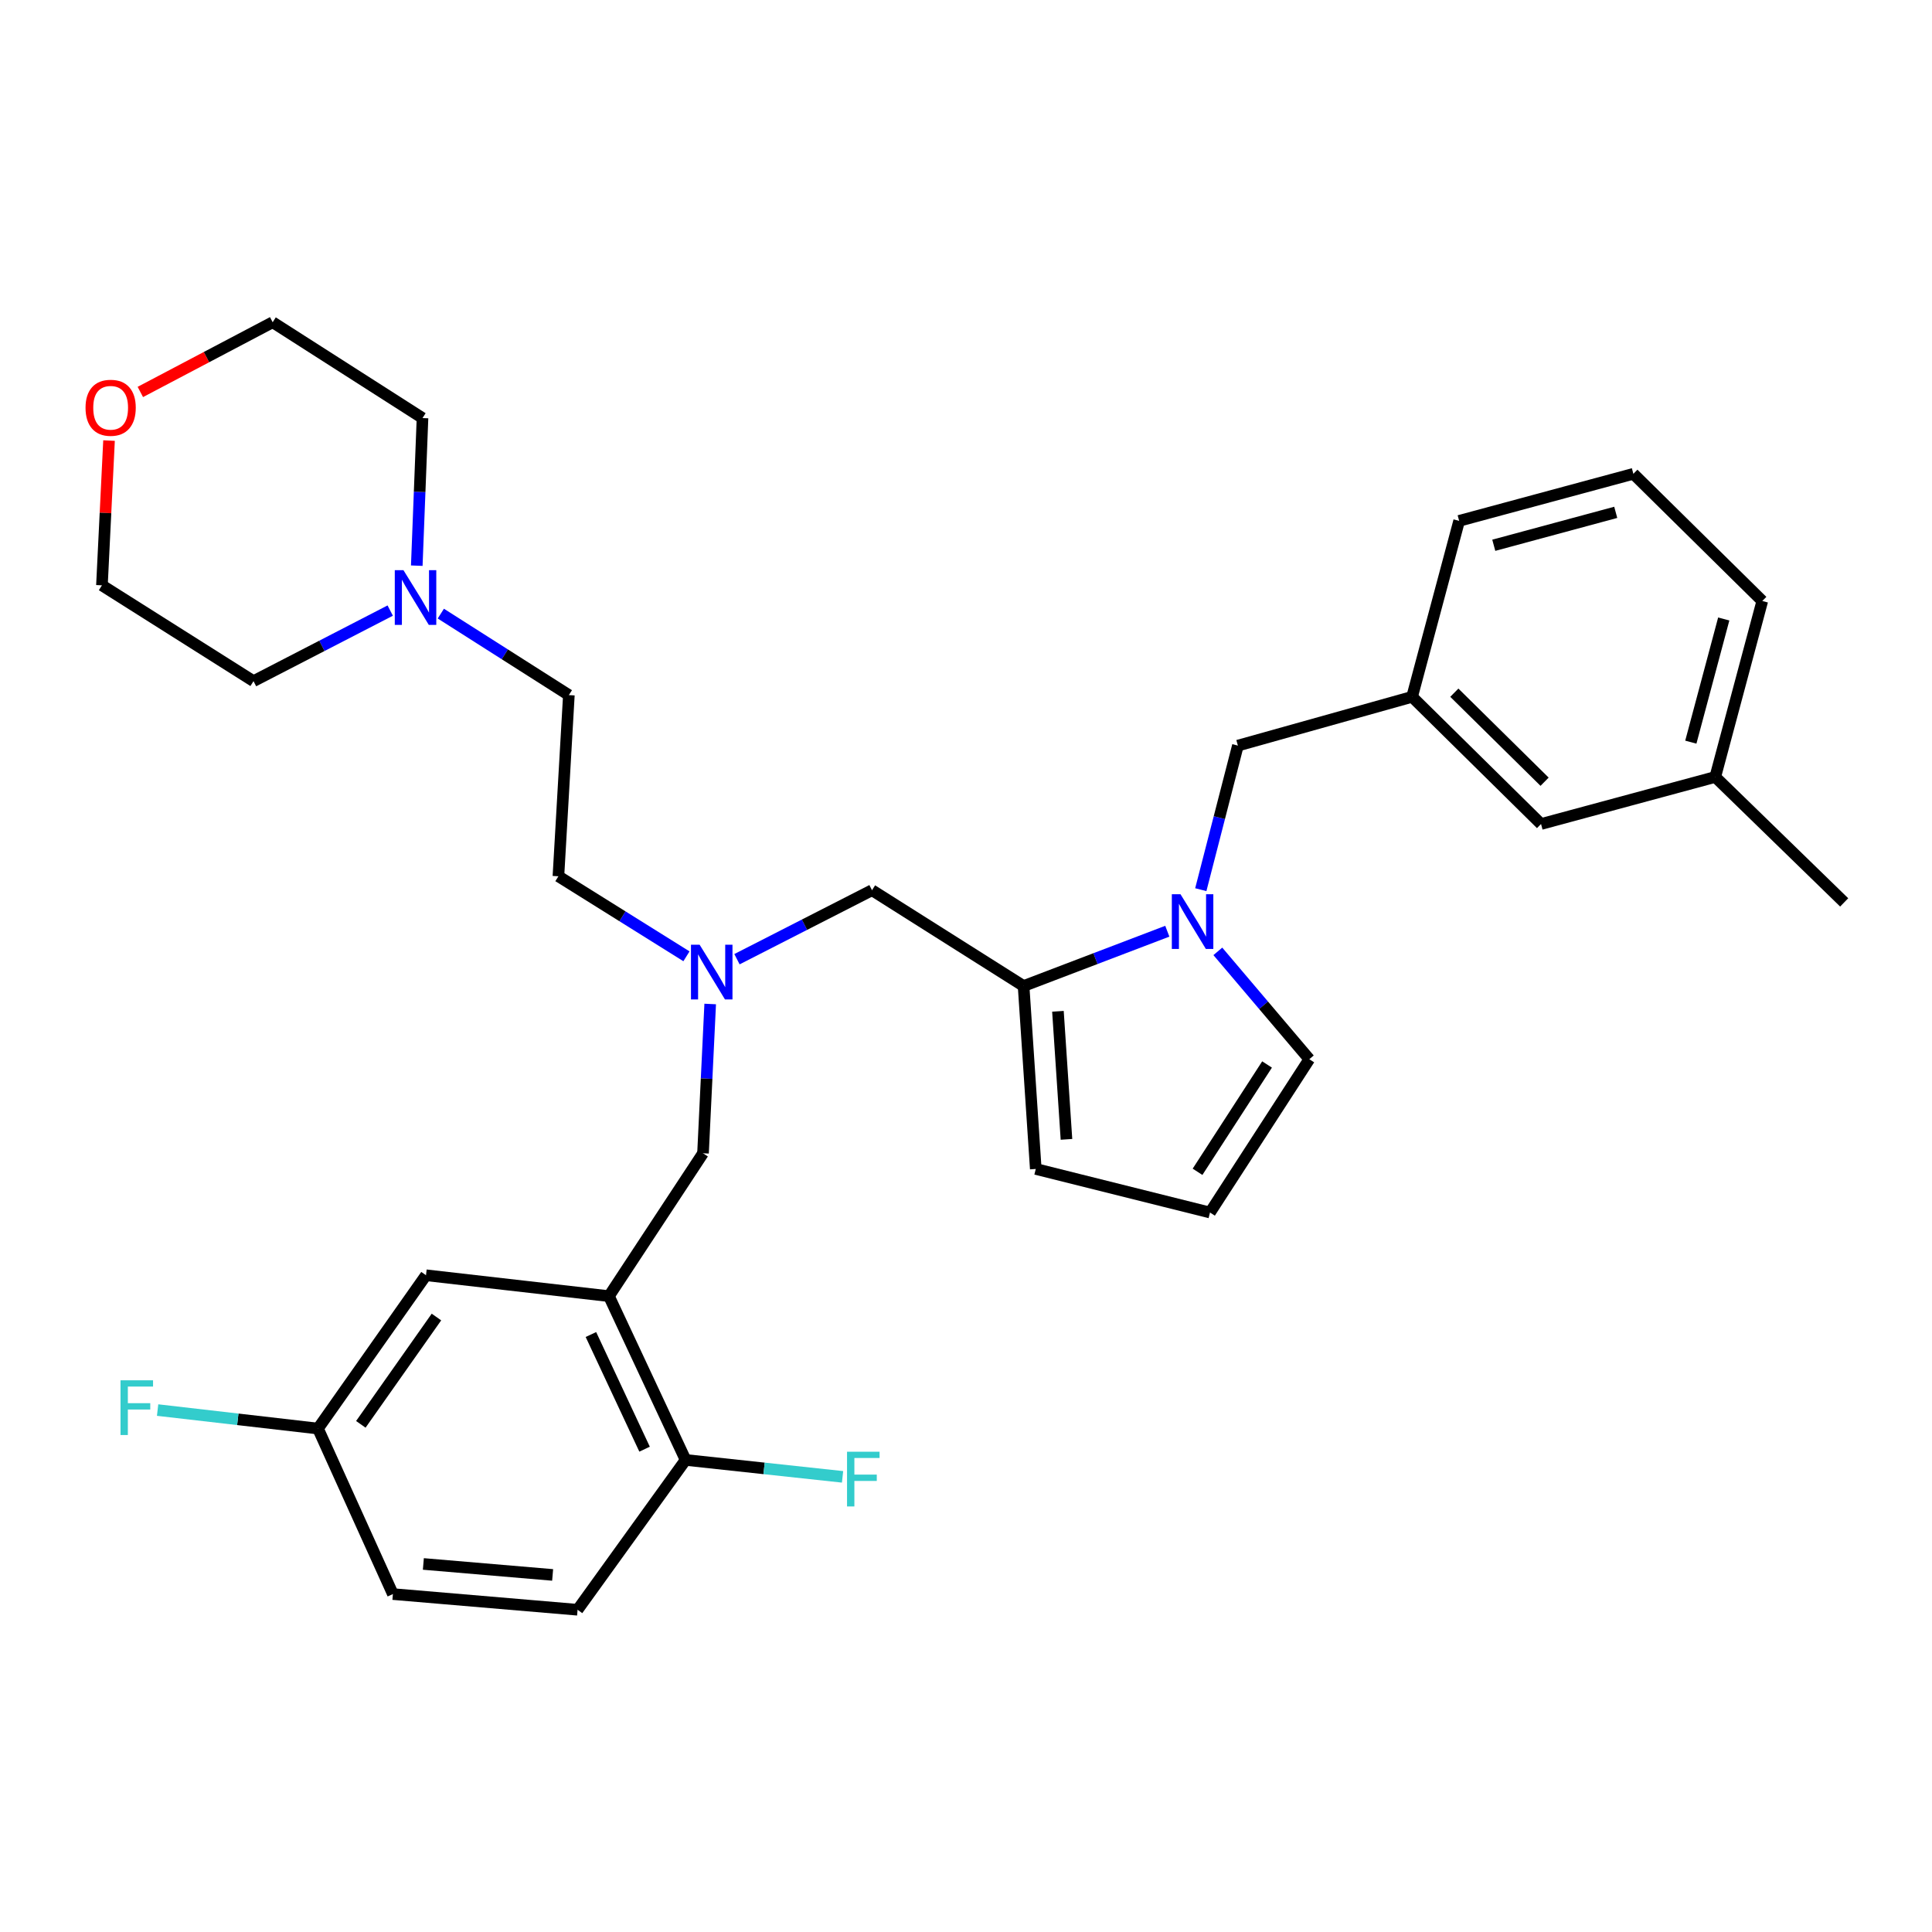 <?xml version='1.0' encoding='iso-8859-1'?>
<svg version='1.1' baseProfile='full'
              xmlns='http://www.w3.org/2000/svg'
                      xmlns:rdkit='http://www.rdkit.org/xml'
                      xmlns:xlink='http://www.w3.org/1999/xlink'
                  xml:space='preserve'
width='1000px' height='1000px' viewBox='0 0 1000 1000'>
<!-- END OF HEADER -->
<rect style='opacity:1.0;fill:#FFFFFF;stroke:none' width='1000' height='1000' x='0' y='0'> </rect>
<path class='bond-0' d='M 315.186,670.884 L 363.88,596.938' style='fill:none;fill-rule:evenodd;stroke:#000000;stroke-width:6px;stroke-linecap:butt;stroke-linejoin:miter;stroke-opacity:1' />
<path class='bond-1' d='M 315.186,670.884 L 354.863,755.656' style='fill:none;fill-rule:evenodd;stroke:#000000;stroke-width:6px;stroke-linecap:butt;stroke-linejoin:miter;stroke-opacity:1' />
<path class='bond-1' d='M 305.857,690.752 L 333.631,750.092' style='fill:none;fill-rule:evenodd;stroke:#000000;stroke-width:6px;stroke-linecap:butt;stroke-linejoin:miter;stroke-opacity:1' />
<path class='bond-2' d='M 315.186,670.884 L 220.497,660.067' style='fill:none;fill-rule:evenodd;stroke:#000000;stroke-width:6px;stroke-linecap:butt;stroke-linejoin:miter;stroke-opacity:1' />
<path class='bond-3' d='M 381.458,496.482 L 416.405,478.627' style='fill:none;fill-rule:evenodd;stroke:#0000FF;stroke-width:6px;stroke-linecap:butt;stroke-linejoin:miter;stroke-opacity:1' />
<path class='bond-3' d='M 416.405,478.627 L 451.351,460.773' style='fill:none;fill-rule:evenodd;stroke:#000000;stroke-width:6px;stroke-linecap:butt;stroke-linejoin:miter;stroke-opacity:1' />
<path class='bond-4' d='M 367.595,519.666 L 365.738,558.302' style='fill:none;fill-rule:evenodd;stroke:#0000FF;stroke-width:6px;stroke-linecap:butt;stroke-linejoin:miter;stroke-opacity:1' />
<path class='bond-4' d='M 365.738,558.302 L 363.88,596.938' style='fill:none;fill-rule:evenodd;stroke:#000000;stroke-width:6px;stroke-linecap:butt;stroke-linejoin:miter;stroke-opacity:1' />
<path class='bond-5' d='M 355.309,494.983 L 322.172,474.269' style='fill:none;fill-rule:evenodd;stroke:#0000FF;stroke-width:6px;stroke-linecap:butt;stroke-linejoin:miter;stroke-opacity:1' />
<path class='bond-5' d='M 322.172,474.269 L 289.035,453.556' style='fill:none;fill-rule:evenodd;stroke:#000000;stroke-width:6px;stroke-linecap:butt;stroke-linejoin:miter;stroke-opacity:1' />
<path class='bond-6' d='M 354.863,755.656 L 298.952,833.21' style='fill:none;fill-rule:evenodd;stroke:#000000;stroke-width:6px;stroke-linecap:butt;stroke-linejoin:miter;stroke-opacity:1' />
<path class='bond-7' d='M 354.863,755.656 L 395.487,760.036' style='fill:none;fill-rule:evenodd;stroke:#000000;stroke-width:6px;stroke-linecap:butt;stroke-linejoin:miter;stroke-opacity:1' />
<path class='bond-7' d='M 395.487,760.036 L 436.11,764.415' style='fill:none;fill-rule:evenodd;stroke:#33CCCC;stroke-width:6px;stroke-linecap:butt;stroke-linejoin:miter;stroke-opacity:1' />
<path class='bond-8' d='M 220.497,660.067 L 164.586,739.421' style='fill:none;fill-rule:evenodd;stroke:#000000;stroke-width:6px;stroke-linecap:butt;stroke-linejoin:miter;stroke-opacity:1' />
<path class='bond-8' d='M 225.903,681.688 L 186.765,737.236' style='fill:none;fill-rule:evenodd;stroke:#000000;stroke-width:6px;stroke-linecap:butt;stroke-linejoin:miter;stroke-opacity:1' />
<path class='bond-9' d='M 228.171,317.604 L 261.307,338.69' style='fill:none;fill-rule:evenodd;stroke:#0000FF;stroke-width:6px;stroke-linecap:butt;stroke-linejoin:miter;stroke-opacity:1' />
<path class='bond-9' d='M 261.307,338.69 L 294.443,359.776' style='fill:none;fill-rule:evenodd;stroke:#000000;stroke-width:6px;stroke-linecap:butt;stroke-linejoin:miter;stroke-opacity:1' />
<path class='bond-10' d='M 215.72,292.789 L 217.204,254.591' style='fill:none;fill-rule:evenodd;stroke:#0000FF;stroke-width:6px;stroke-linecap:butt;stroke-linejoin:miter;stroke-opacity:1' />
<path class='bond-10' d='M 217.204,254.591 L 218.688,216.393' style='fill:none;fill-rule:evenodd;stroke:#000000;stroke-width:6px;stroke-linecap:butt;stroke-linejoin:miter;stroke-opacity:1' />
<path class='bond-11' d='M 201.98,316.034 L 166.599,334.296' style='fill:none;fill-rule:evenodd;stroke:#0000FF;stroke-width:6px;stroke-linecap:butt;stroke-linejoin:miter;stroke-opacity:1' />
<path class='bond-11' d='M 166.599,334.296 L 131.217,352.559' style='fill:none;fill-rule:evenodd;stroke:#000000;stroke-width:6px;stroke-linecap:butt;stroke-linejoin:miter;stroke-opacity:1' />
<path class='bond-12' d='M 451.351,460.773 L 529.806,510.367' style='fill:none;fill-rule:evenodd;stroke:#000000;stroke-width:6px;stroke-linecap:butt;stroke-linejoin:miter;stroke-opacity:1' />
<path class='bond-13' d='M 56.435,228.038 L 54.599,265.501' style='fill:none;fill-rule:evenodd;stroke:#FF0000;stroke-width:6px;stroke-linecap:butt;stroke-linejoin:miter;stroke-opacity:1' />
<path class='bond-13' d='M 54.599,265.501 L 52.763,302.965' style='fill:none;fill-rule:evenodd;stroke:#000000;stroke-width:6px;stroke-linecap:butt;stroke-linejoin:miter;stroke-opacity:1' />
<path class='bond-14' d='M 72.641,202.878 L 106.888,184.834' style='fill:none;fill-rule:evenodd;stroke:#FF0000;stroke-width:6px;stroke-linecap:butt;stroke-linejoin:miter;stroke-opacity:1' />
<path class='bond-14' d='M 106.888,184.834 L 141.134,166.79' style='fill:none;fill-rule:evenodd;stroke:#000000;stroke-width:6px;stroke-linecap:butt;stroke-linejoin:miter;stroke-opacity:1' />
<path class='bond-15' d='M 604.196,481.996 L 567.001,496.181' style='fill:none;fill-rule:evenodd;stroke:#0000FF;stroke-width:6px;stroke-linecap:butt;stroke-linejoin:miter;stroke-opacity:1' />
<path class='bond-15' d='M 567.001,496.181 L 529.806,510.367' style='fill:none;fill-rule:evenodd;stroke:#000000;stroke-width:6px;stroke-linecap:butt;stroke-linejoin:miter;stroke-opacity:1' />
<path class='bond-16' d='M 630.352,492.423 L 654.024,520.334' style='fill:none;fill-rule:evenodd;stroke:#0000FF;stroke-width:6px;stroke-linecap:butt;stroke-linejoin:miter;stroke-opacity:1' />
<path class='bond-16' d='M 654.024,520.334 L 677.697,548.244' style='fill:none;fill-rule:evenodd;stroke:#000000;stroke-width:6px;stroke-linecap:butt;stroke-linejoin:miter;stroke-opacity:1' />
<path class='bond-17' d='M 621.528,460.496 L 631.129,423.212' style='fill:none;fill-rule:evenodd;stroke:#0000FF;stroke-width:6px;stroke-linecap:butt;stroke-linejoin:miter;stroke-opacity:1' />
<path class='bond-17' d='M 631.129,423.212 L 640.729,385.927' style='fill:none;fill-rule:evenodd;stroke:#000000;stroke-width:6px;stroke-linecap:butt;stroke-linejoin:miter;stroke-opacity:1' />
<path class='bond-18' d='M 529.806,510.367 L 536.114,605.055' style='fill:none;fill-rule:evenodd;stroke:#000000;stroke-width:6px;stroke-linecap:butt;stroke-linejoin:miter;stroke-opacity:1' />
<path class='bond-18' d='M 547.586,523.449 L 552.002,589.731' style='fill:none;fill-rule:evenodd;stroke:#000000;stroke-width:6px;stroke-linecap:butt;stroke-linejoin:miter;stroke-opacity:1' />
<path class='bond-19' d='M 536.114,605.055 L 626.294,627.598' style='fill:none;fill-rule:evenodd;stroke:#000000;stroke-width:6px;stroke-linecap:butt;stroke-linejoin:miter;stroke-opacity:1' />
<path class='bond-20' d='M 626.294,627.598 L 677.697,548.244' style='fill:none;fill-rule:evenodd;stroke:#000000;stroke-width:6px;stroke-linecap:butt;stroke-linejoin:miter;stroke-opacity:1' />
<path class='bond-20' d='M 619.844,606.522 L 655.826,550.975' style='fill:none;fill-rule:evenodd;stroke:#000000;stroke-width:6px;stroke-linecap:butt;stroke-linejoin:miter;stroke-opacity:1' />
<path class='bond-21' d='M 797.637,426.504 L 730.899,360.676' style='fill:none;fill-rule:evenodd;stroke:#000000;stroke-width:6px;stroke-linecap:butt;stroke-linejoin:miter;stroke-opacity:1' />
<path class='bond-21' d='M 799.475,404.618 L 752.758,358.538' style='fill:none;fill-rule:evenodd;stroke:#000000;stroke-width:6px;stroke-linecap:butt;stroke-linejoin:miter;stroke-opacity:1' />
<path class='bond-22' d='M 797.637,426.504 L 887.817,402.153' style='fill:none;fill-rule:evenodd;stroke:#000000;stroke-width:6px;stroke-linecap:butt;stroke-linejoin:miter;stroke-opacity:1' />
<path class='bond-23' d='M 640.729,385.927 L 730.899,360.676' style='fill:none;fill-rule:evenodd;stroke:#000000;stroke-width:6px;stroke-linecap:butt;stroke-linejoin:miter;stroke-opacity:1' />
<path class='bond-24' d='M 730.899,360.676 L 755.251,269.596' style='fill:none;fill-rule:evenodd;stroke:#000000;stroke-width:6px;stroke-linecap:butt;stroke-linejoin:miter;stroke-opacity:1' />
<path class='bond-25' d='M 887.817,402.153 L 912.16,311.073' style='fill:none;fill-rule:evenodd;stroke:#000000;stroke-width:6px;stroke-linecap:butt;stroke-linejoin:miter;stroke-opacity:1' />
<path class='bond-25' d='M 875.169,384.134 L 892.208,320.378' style='fill:none;fill-rule:evenodd;stroke:#000000;stroke-width:6px;stroke-linecap:butt;stroke-linejoin:miter;stroke-opacity:1' />
<path class='bond-26' d='M 887.817,402.153 L 954.545,467.081' style='fill:none;fill-rule:evenodd;stroke:#000000;stroke-width:6px;stroke-linecap:butt;stroke-linejoin:miter;stroke-opacity:1' />
<path class='bond-27' d='M 845.431,245.244 L 912.16,311.073' style='fill:none;fill-rule:evenodd;stroke:#000000;stroke-width:6px;stroke-linecap:butt;stroke-linejoin:miter;stroke-opacity:1' />
<path class='bond-28' d='M 845.431,245.244 L 755.251,269.596' style='fill:none;fill-rule:evenodd;stroke:#000000;stroke-width:6px;stroke-linecap:butt;stroke-linejoin:miter;stroke-opacity:1' />
<path class='bond-28' d='M 836.303,265.185 L 773.177,282.232' style='fill:none;fill-rule:evenodd;stroke:#000000;stroke-width:6px;stroke-linecap:butt;stroke-linejoin:miter;stroke-opacity:1' />
<path class='bond-29' d='M 294.443,359.776 L 289.035,453.556' style='fill:none;fill-rule:evenodd;stroke:#000000;stroke-width:6px;stroke-linecap:butt;stroke-linejoin:miter;stroke-opacity:1' />
<path class='bond-30' d='M 218.688,216.393 L 141.134,166.79' style='fill:none;fill-rule:evenodd;stroke:#000000;stroke-width:6px;stroke-linecap:butt;stroke-linejoin:miter;stroke-opacity:1' />
<path class='bond-31' d='M 131.217,352.559 L 52.763,302.965' style='fill:none;fill-rule:evenodd;stroke:#000000;stroke-width:6px;stroke-linecap:butt;stroke-linejoin:miter;stroke-opacity:1' />
<path class='bond-32' d='M 298.952,833.21 L 203.363,825.093' style='fill:none;fill-rule:evenodd;stroke:#000000;stroke-width:6px;stroke-linecap:butt;stroke-linejoin:miter;stroke-opacity:1' />
<path class='bond-32' d='M 286.041,815.181 L 219.129,809.499' style='fill:none;fill-rule:evenodd;stroke:#000000;stroke-width:6px;stroke-linecap:butt;stroke-linejoin:miter;stroke-opacity:1' />
<path class='bond-33' d='M 164.586,739.421 L 203.363,825.093' style='fill:none;fill-rule:evenodd;stroke:#000000;stroke-width:6px;stroke-linecap:butt;stroke-linejoin:miter;stroke-opacity:1' />
<path class='bond-34' d='M 164.586,739.421 L 123.082,734.634' style='fill:none;fill-rule:evenodd;stroke:#000000;stroke-width:6px;stroke-linecap:butt;stroke-linejoin:miter;stroke-opacity:1' />
<path class='bond-34' d='M 123.082,734.634 L 81.577,729.848' style='fill:none;fill-rule:evenodd;stroke:#33CCCC;stroke-width:6px;stroke-linecap:butt;stroke-linejoin:miter;stroke-opacity:1' />
<path  class='atom-1' d='M 362.129 488.999
L 371.409 503.999
Q 372.329 505.479, 373.809 508.159
Q 375.289 510.839, 375.369 510.999
L 375.369 488.999
L 379.129 488.999
L 379.129 517.319
L 375.249 517.319
L 365.289 500.919
Q 364.129 498.999, 362.889 496.799
Q 361.689 494.599, 361.329 493.919
L 361.329 517.319
L 357.649 517.319
L 357.649 488.999
L 362.129 488.999
' fill='#0000FF'/>
<path  class='atom-5' d='M 208.82 295.113
L 218.1 310.113
Q 219.02 311.593, 220.5 314.273
Q 221.98 316.953, 222.06 317.113
L 222.06 295.113
L 225.82 295.113
L 225.82 323.433
L 221.94 323.433
L 211.98 307.033
Q 210.82 305.113, 209.58 302.913
Q 208.38 300.713, 208.02 300.033
L 208.02 323.433
L 204.34 323.433
L 204.34 295.113
L 208.82 295.113
' fill='#0000FF'/>
<path  class='atom-7' d='M 44.272 211.056
Q 44.272 204.256, 47.632 200.456
Q 50.992 196.656, 57.272 196.656
Q 63.551 196.656, 66.912 200.456
Q 70.272 204.256, 70.272 211.056
Q 70.272 217.936, 66.871 221.856
Q 63.471 225.736, 57.272 225.736
Q 51.032 225.736, 47.632 221.856
Q 44.272 217.976, 44.272 211.056
M 57.272 222.536
Q 61.592 222.536, 63.911 219.656
Q 66.272 216.736, 66.272 211.056
Q 66.272 205.496, 63.911 202.696
Q 61.592 199.856, 57.272 199.856
Q 52.952 199.856, 50.592 202.656
Q 48.272 205.456, 48.272 211.056
Q 48.272 216.776, 50.592 219.656
Q 52.952 222.536, 57.272 222.536
' fill='#FF0000'/>
<path  class='atom-8' d='M 611.017 462.847
L 620.297 477.847
Q 621.217 479.327, 622.697 482.007
Q 624.177 484.687, 624.257 484.847
L 624.257 462.847
L 628.017 462.847
L 628.017 491.167
L 624.137 491.167
L 614.177 474.767
Q 613.017 472.847, 611.777 470.647
Q 610.577 468.447, 610.217 467.767
L 610.217 491.167
L 606.537 491.167
L 606.537 462.847
L 611.017 462.847
' fill='#0000FF'/>
<path  class='atom-29' d='M 438.423 751.413
L 455.263 751.413
L 455.263 754.653
L 442.223 754.653
L 442.223 763.253
L 453.823 763.253
L 453.823 766.533
L 442.223 766.533
L 442.223 779.733
L 438.423 779.733
L 438.423 751.413
' fill='#33CCCC'/>
<path  class='atom-31' d='M 62.377 714.444
L 79.217 714.444
L 79.217 717.684
L 66.177 717.684
L 66.177 726.284
L 77.777 726.284
L 77.777 729.564
L 66.177 729.564
L 66.177 742.764
L 62.377 742.764
L 62.377 714.444
' fill='#33CCCC'/>
</svg>
